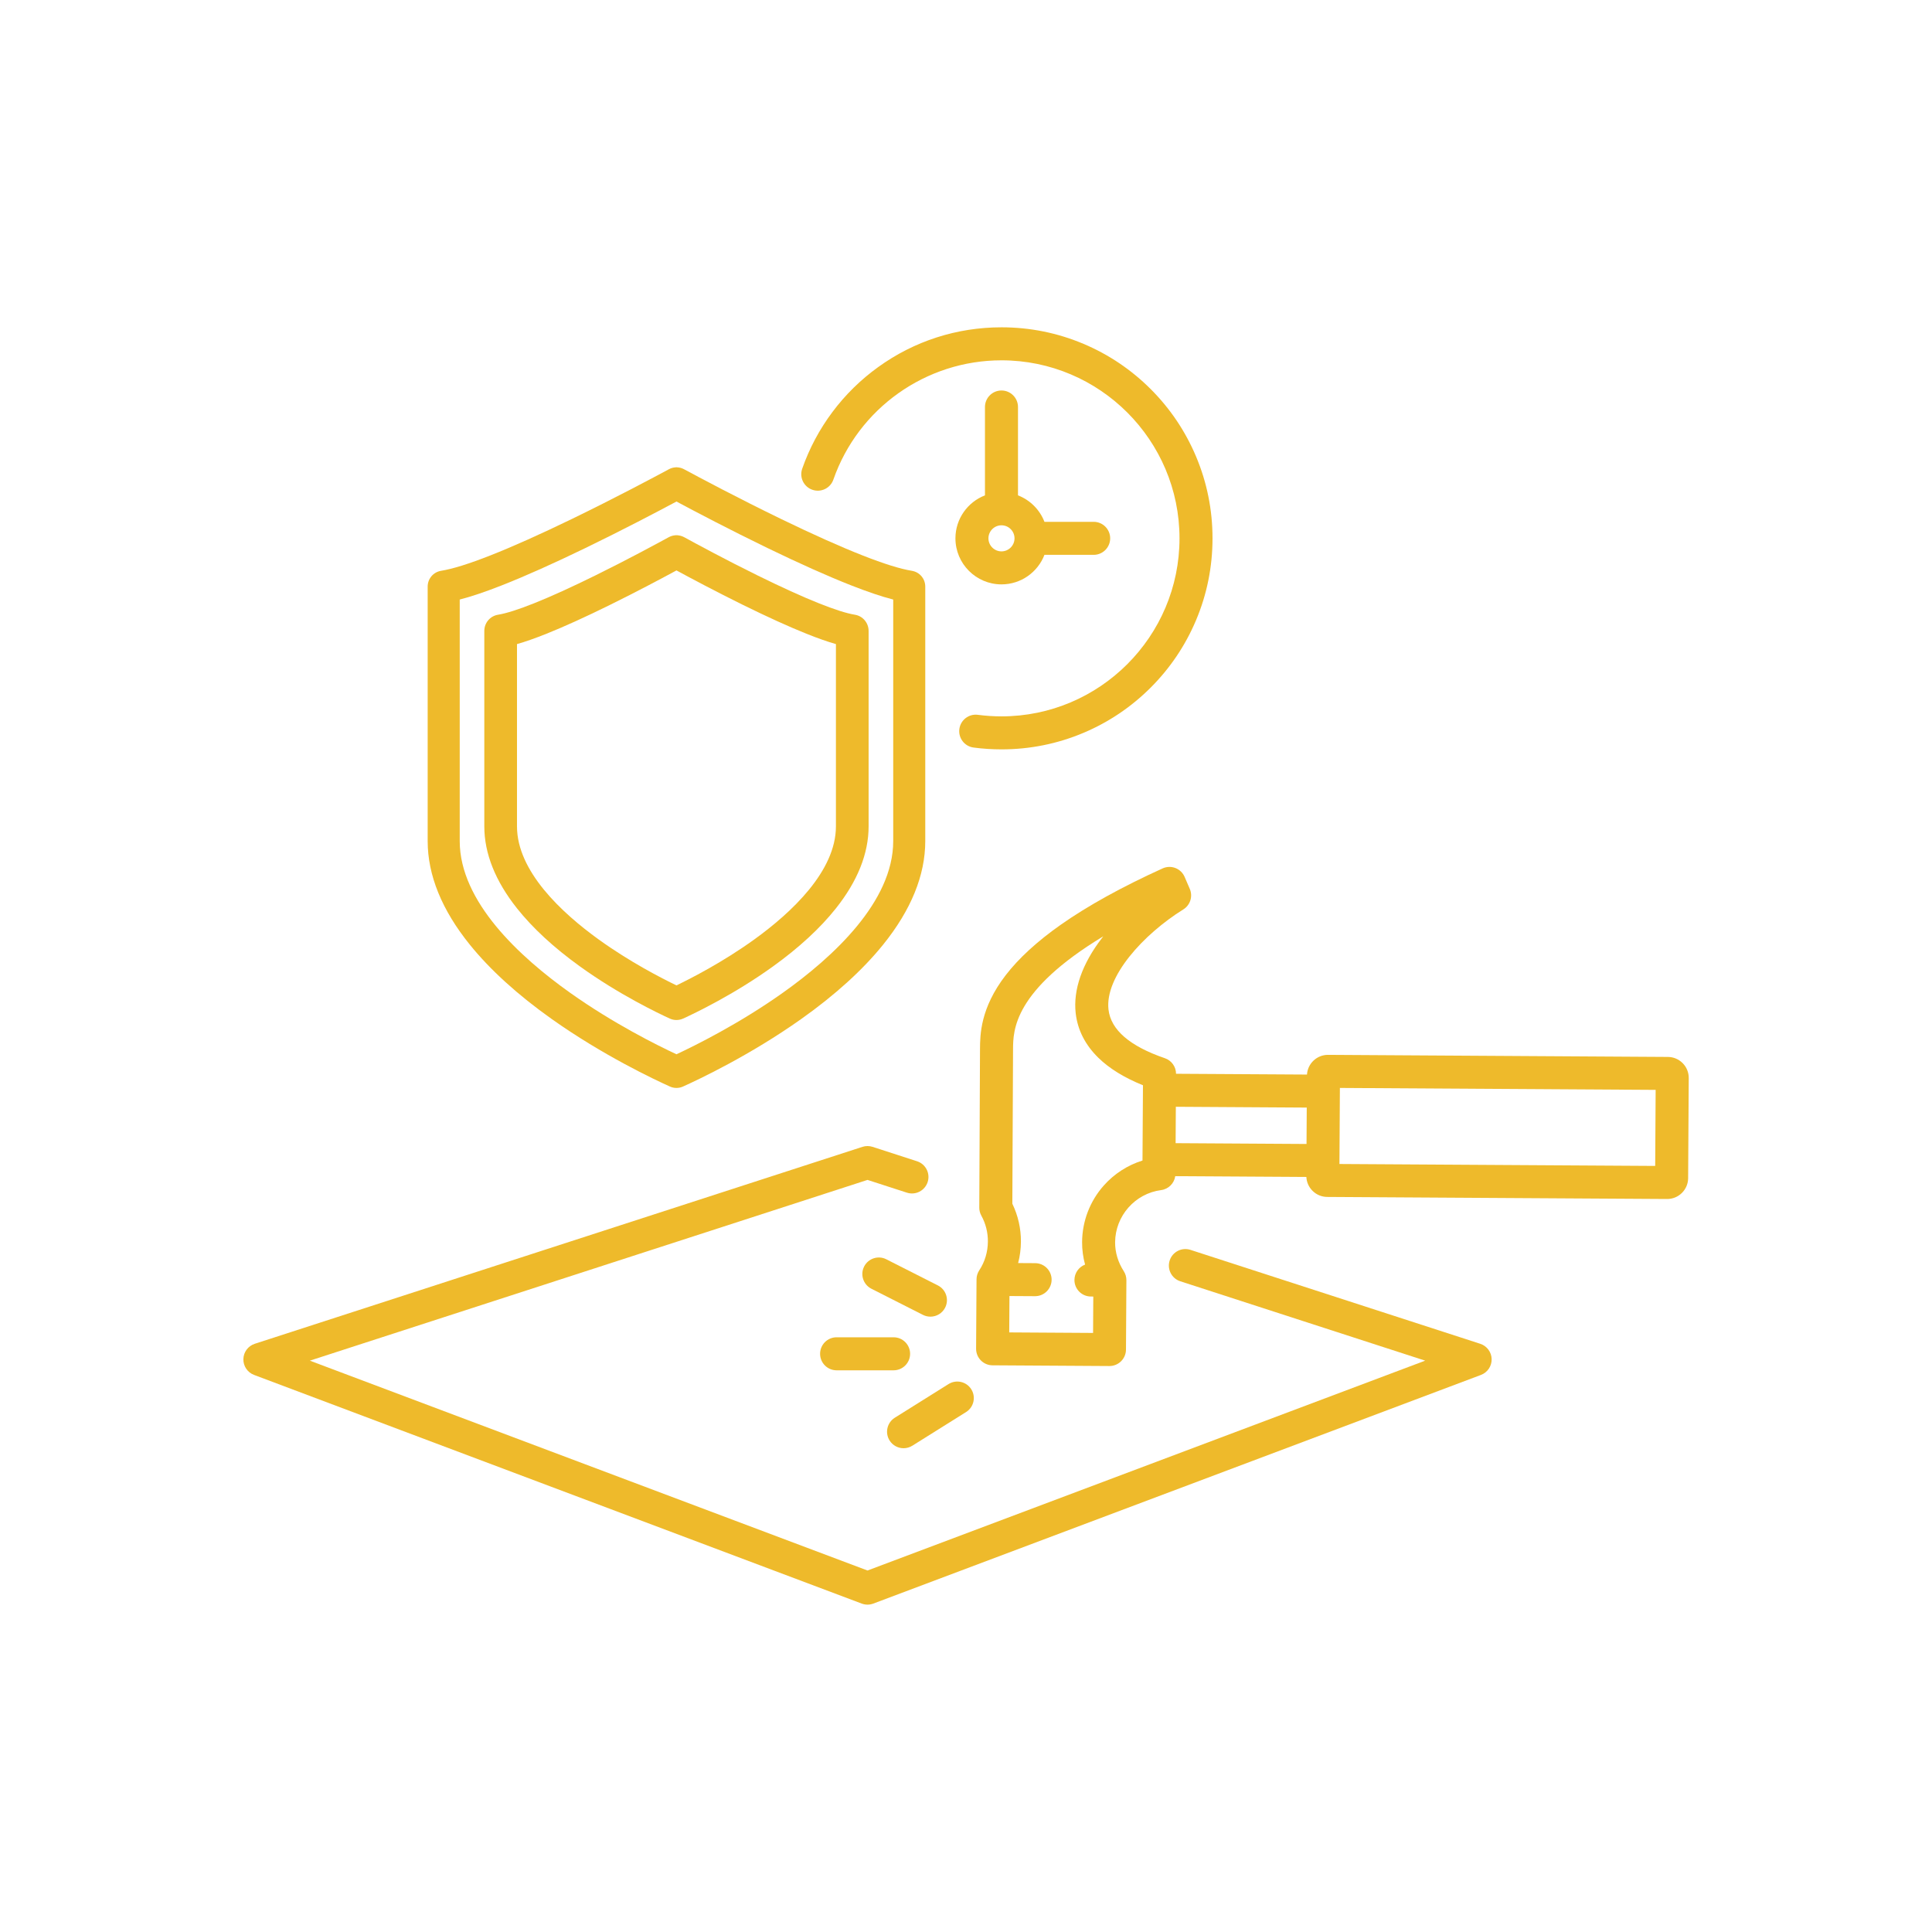 <svg xmlns="http://www.w3.org/2000/svg" xmlns:xlink="http://www.w3.org/1999/xlink" width="600" zoomAndPan="magnify" viewBox="0 0 450 450" height="600" preserveAspectRatio="xMidYMid meet" version="1.0"><defs><clipPath id="00d2118402"><path d="M 56.648 266 L 348 266 L 348 373.969 L 56.648 373.969 Z M 56.648 266 " clip-rule="nonzero"/></clipPath><clipPath id="023da117b4"><path d="M 186 76.219 L 283 76.219 L 283 175 L 186 175 Z M 186 76.219 " clip-rule="nonzero"/></clipPath><clipPath id="77660ffe92"><path d="M 227 201 L 393.398 201 L 393.398 319 L 227 319 Z M 227 201 " clip-rule="nonzero"/></clipPath></defs><g clip-path="url(#00d2118402)"><path fill="#eeba2b" d="M 344.773 312.992 L 277.281 291.117 C 275.262 290.465 273.094 291.57 272.441 293.59 C 271.785 295.609 272.891 297.781 274.91 298.434 L 331.953 316.922 L 202.059 365.801 L 72.168 316.922 L 202.059 274.824 L 211.227 277.793 C 213.246 278.449 215.414 277.344 216.07 275.32 C 216.723 273.301 215.617 271.133 213.598 270.48 L 203.246 267.125 C 202.473 266.875 201.645 266.875 200.875 267.125 L 59.344 312.992 C 57.789 313.496 56.723 314.926 56.688 316.559 C 56.648 318.191 57.648 319.672 59.176 320.246 L 200.707 373.504 C 201.145 373.668 201.602 373.75 202.059 373.75 C 202.52 373.75 202.977 373.668 203.414 373.504 L 344.945 320.246 C 346.473 319.672 347.473 318.191 347.434 316.559 C 347.395 314.926 346.328 313.496 344.773 312.992 Z M 344.773 312.992 " fill-opacity="1" fill-rule="nonzero"/></g><path fill="#eeba2b" d="M 128.5 237.344 C 140.465 245.836 152.602 251.531 156.035 253.074 C 156.516 253.293 157.027 253.402 157.555 253.402 L 157.57 253.402 C 158.098 253.402 158.609 253.293 159.09 253.074 C 162.523 251.531 174.66 245.836 186.625 237.344 C 194.535 231.73 200.953 225.906 205.699 220.027 C 212.211 211.961 215.512 203.848 215.512 195.91 L 215.512 136.633 C 215.512 134.793 214.195 133.242 212.379 132.949 C 209.652 132.504 205.887 131.328 200.863 129.352 C 195.699 127.316 189.348 124.477 181.988 120.91 C 171.965 116.055 162.801 111.168 159.324 109.293 C 158.84 109.031 158.301 108.879 157.75 108.852 L 157.703 108.844 L 157.414 108.844 L 157.375 108.852 C 156.824 108.879 156.281 109.031 155.801 109.293 C 152.324 111.168 143.156 116.055 133.137 120.91 C 125.777 124.477 119.426 127.316 114.262 129.352 C 109.238 131.328 105.473 132.504 102.746 132.949 C 100.93 133.242 99.613 134.793 99.613 136.633 L 99.613 195.91 C 99.613 203.848 102.914 211.961 109.426 220.027 C 114.172 225.906 120.59 231.73 128.5 237.344 Z M 107.078 139.645 C 109.809 138.945 113.07 137.844 116.996 136.297 C 122.336 134.191 128.863 131.277 136.391 127.629 C 145.094 123.41 153.129 119.188 157.562 116.816 C 161.992 119.188 170.027 123.41 178.73 127.629 C 186.262 131.277 192.785 134.191 198.129 136.297 C 202.055 137.844 205.316 138.945 208.047 139.645 L 208.047 195.91 C 208.047 210.027 194.047 222.922 182.305 231.258 C 172.262 238.383 162.086 243.449 157.562 245.562 C 153.035 243.449 142.859 238.383 132.82 231.258 C 121.078 222.922 107.078 210.027 107.078 195.91 Z M 107.078 139.645 " fill-opacity="1" fill-rule="nonzero"/><path fill="#eeba2b" d="M 135.027 225.062 C 144.137 231.637 153.379 236.043 155.992 237.238 C 156.484 237.465 157.008 237.578 157.559 237.582 L 157.57 237.582 C 158.113 237.578 158.637 237.461 159.129 237.238 C 161.746 236.043 170.988 231.637 180.098 225.062 C 186.145 220.703 191.059 216.164 194.695 211.582 C 199.754 205.219 202.316 198.789 202.316 192.477 L 202.316 146.969 C 202.316 145.082 200.977 143.488 199.125 143.184 C 197.141 142.855 194.363 141.973 190.641 140.48 C 186.758 138.93 181.988 136.758 176.453 134.031 C 168.902 130.316 161.996 126.57 159.375 125.133 C 158.898 124.875 158.367 124.719 157.828 124.676 L 157.75 124.664 L 157.562 124.668 L 157.371 124.664 L 157.293 124.676 C 156.754 124.719 156.223 124.875 155.746 125.133 C 153.125 126.57 146.215 130.316 138.668 134.031 C 133.133 136.758 128.359 138.926 124.484 140.48 C 120.758 141.969 117.98 142.855 115.996 143.184 C 114.145 143.488 112.805 145.078 112.805 146.965 L 112.805 192.473 C 112.805 198.789 115.367 205.215 120.426 211.582 C 124.066 216.164 128.977 220.703 135.027 225.062 Z M 120.418 150.02 C 122.363 149.469 124.629 148.676 127.297 147.605 C 131.355 145.984 136.309 143.734 142.016 140.922 C 148.344 137.805 154.219 134.676 157.562 132.863 C 160.906 134.676 166.777 137.805 173.105 140.922 C 178.816 143.73 183.77 145.98 187.828 147.605 C 190.496 148.676 192.758 149.469 194.703 150.02 L 194.703 192.477 C 194.703 202.906 184.352 212.566 175.664 218.832 C 168.406 224.066 161.004 227.859 157.562 229.516 C 154.117 227.859 146.719 224.066 139.461 218.832 C 130.773 212.566 120.418 202.906 120.418 192.477 Z M 120.418 150.02 " fill-opacity="1" fill-rule="nonzero"/><g clip-path="url(#023da117b4)"><path fill="#eeba2b" d="M 189.207 114.074 C 191.215 114.777 193.406 113.719 194.105 111.715 C 199.91 95.094 215.648 83.926 233.266 83.926 C 256.129 83.926 274.73 102.527 274.73 125.391 C 274.73 148.254 256.129 166.855 233.266 166.855 C 231.426 166.855 229.578 166.734 227.77 166.496 C 225.664 166.215 223.734 167.695 223.453 169.801 C 223.176 171.906 224.656 173.84 226.762 174.117 C 228.902 174.402 231.09 174.543 233.266 174.543 C 239.898 174.543 246.336 173.242 252.398 170.68 C 258.254 168.203 263.508 164.66 268.023 160.148 C 272.535 155.637 276.078 150.379 278.555 144.523 C 281.121 138.465 282.418 132.023 282.418 125.391 C 282.418 118.758 281.121 112.32 278.555 106.258 C 276.078 100.402 272.535 95.145 268.023 90.633 C 263.512 86.121 258.254 82.578 252.398 80.102 C 246.336 77.539 239.898 76.238 233.266 76.238 C 222.863 76.238 212.922 79.445 204.516 85.52 C 200.469 88.438 196.902 91.945 193.91 95.938 C 190.883 99.977 188.504 104.434 186.848 109.18 C 186.145 111.184 187.203 113.375 189.207 114.074 Z M 189.207 114.074 " fill-opacity="1" fill-rule="nonzero"/></g><path fill="#eeba2b" d="M 233.266 90.953 C 231.141 90.953 229.418 92.676 229.418 94.801 L 229.418 115.379 C 225.398 116.93 222.539 120.828 222.539 125.387 C 222.539 131.301 227.348 136.113 233.266 136.113 C 237.824 136.113 241.723 133.254 243.273 129.234 L 254.738 129.234 C 256.859 129.234 258.582 127.512 258.582 125.387 C 258.582 123.266 256.859 121.543 254.738 121.543 L 243.273 121.543 C 242.184 118.719 239.934 116.469 237.109 115.379 L 237.109 94.801 C 237.109 92.676 235.387 90.953 233.266 90.953 Z M 233.266 128.426 C 231.59 128.426 230.227 127.062 230.227 125.387 C 230.227 123.715 231.59 122.352 233.266 122.352 C 234.938 122.352 236.301 123.715 236.301 125.387 C 236.301 127.062 234.938 128.426 233.266 128.426 Z M 233.266 128.426 " fill-opacity="1" fill-rule="nonzero"/><g clip-path="url(#77660ffe92)"><path fill="#eeba2b" d="M 391.93 247.633 C 391.012 246.703 389.789 246.188 388.48 246.18 L 309.332 245.695 C 309.324 245.695 309.312 245.695 309.301 245.695 C 306.711 245.695 304.578 247.727 304.422 250.285 L 273.922 250.102 C 273.918 248.461 272.875 247.008 271.32 246.477 C 263.145 243.68 258.727 239.863 258.188 235.137 C 257.316 227.492 266.301 217.617 275.625 211.816 C 277.238 210.812 277.875 208.777 277.121 207.031 L 275.922 204.246 C 275.512 203.297 274.742 202.555 273.777 202.18 C 272.816 201.809 271.742 201.84 270.801 202.266 C 261.297 206.582 253.297 211.008 247.031 215.418 C 241.574 219.262 237.266 223.211 234.234 227.156 C 228.32 234.84 228.285 241.023 228.262 244.348 L 228.094 281.273 C 228.094 281.277 228.094 281.281 228.094 281.289 C 228.094 281.918 228.246 282.559 228.574 283.148 C 229.586 284.977 230.109 287.059 230.098 289.164 C 230.082 291.594 229.391 293.918 228.09 295.879 C 228.082 295.887 228.078 295.898 228.07 295.91 C 227.676 296.52 227.457 297.234 227.453 297.977 L 227.352 314.141 C 227.348 315.16 227.746 316.141 228.461 316.867 C 229.18 317.594 230.156 318.004 231.176 318.008 L 258.391 318.176 C 258.398 318.176 258.406 318.176 258.414 318.176 C 260.527 318.176 262.246 316.469 262.262 314.352 L 262.359 298.188 C 262.363 297.418 262.141 296.699 261.754 296.094 C 261.75 296.09 261.75 296.086 261.746 296.082 C 260.414 294.016 259.715 291.684 259.73 289.344 C 259.77 283.215 264.371 277.992 270.434 277.199 C 272.18 276.973 273.496 275.609 273.738 273.953 L 304.277 274.141 C 304.336 275.344 304.828 276.469 305.684 277.336 C 306.602 278.262 307.824 278.781 309.133 278.789 L 388.281 279.27 C 388.289 279.27 388.301 279.27 388.312 279.27 C 389.605 279.27 390.824 278.77 391.746 277.859 C 392.676 276.941 393.191 275.715 393.199 274.41 L 393.34 251.094 C 393.348 249.793 392.848 248.562 391.93 247.633 Z M 266.109 270.309 C 262.66 271.383 259.539 273.383 257.102 276.121 C 253.867 279.754 252.07 284.434 252.043 289.301 C 252.031 291.074 252.266 292.836 252.734 294.547 C 251.293 295.098 250.27 296.484 250.258 298.117 C 250.246 300.242 251.957 301.973 254.078 301.984 L 254.648 301.988 L 254.598 310.465 L 235.07 310.344 L 235.121 301.871 L 241.07 301.906 C 241.078 301.906 241.086 301.906 241.094 301.906 C 243.207 301.906 244.926 300.199 244.941 298.082 C 244.953 295.961 243.242 294.227 241.117 294.215 L 237.145 294.191 C 237.562 292.582 237.781 290.91 237.793 289.211 C 237.812 286.148 237.121 283.113 235.793 280.367 L 235.957 244.391 C 235.984 239.992 236.039 230.758 256.984 218.082 C 256.879 218.219 256.773 218.352 256.668 218.488 C 252.043 224.488 249.93 230.547 250.551 236.008 C 250.996 239.895 252.766 243.379 255.82 246.367 C 258.379 248.871 261.867 251.023 266.219 252.777 Z M 304.316 266.453 L 273.824 266.266 L 273.875 257.789 L 304.367 257.977 Z M 385.527 271.566 L 311.98 271.117 L 312.086 253.402 L 385.633 253.852 Z M 385.527 271.566 " fill-opacity="1" fill-rule="nonzero"/></g><path fill="#eeba2b" d="M 214.977 306.262 C 215.535 306.543 216.129 306.676 216.715 306.676 C 218.117 306.676 219.469 305.906 220.145 304.57 C 221.105 302.676 220.348 300.363 218.453 299.402 L 206.438 293.312 C 204.543 292.348 202.23 293.109 201.27 295 C 200.312 296.895 201.07 299.207 202.961 300.168 Z M 214.977 306.262 " fill-opacity="1" fill-rule="nonzero"/><path fill="#eeba2b" d="M 191.016 315.324 C 191.016 317.449 192.734 319.172 194.859 319.172 L 208.137 319.172 C 210.258 319.172 211.98 317.449 211.98 315.324 C 211.98 313.203 210.258 311.48 208.137 311.48 L 194.859 311.48 C 192.738 311.48 191.016 313.203 191.016 315.324 Z M 191.016 315.324 " fill-opacity="1" fill-rule="nonzero"/><path fill="#eeba2b" d="M 210.461 337.32 C 211.16 337.32 211.863 337.129 212.5 336.734 L 225.016 328.895 C 226.816 327.766 227.359 325.395 226.234 323.594 C 225.105 321.793 222.734 321.25 220.934 322.375 L 208.418 330.215 C 206.617 331.344 206.074 333.715 207.199 335.516 C 207.93 336.68 209.18 337.32 210.461 337.32 Z M 210.461 337.32 " fill-opacity="1" fill-rule="nonzero"/></svg>
